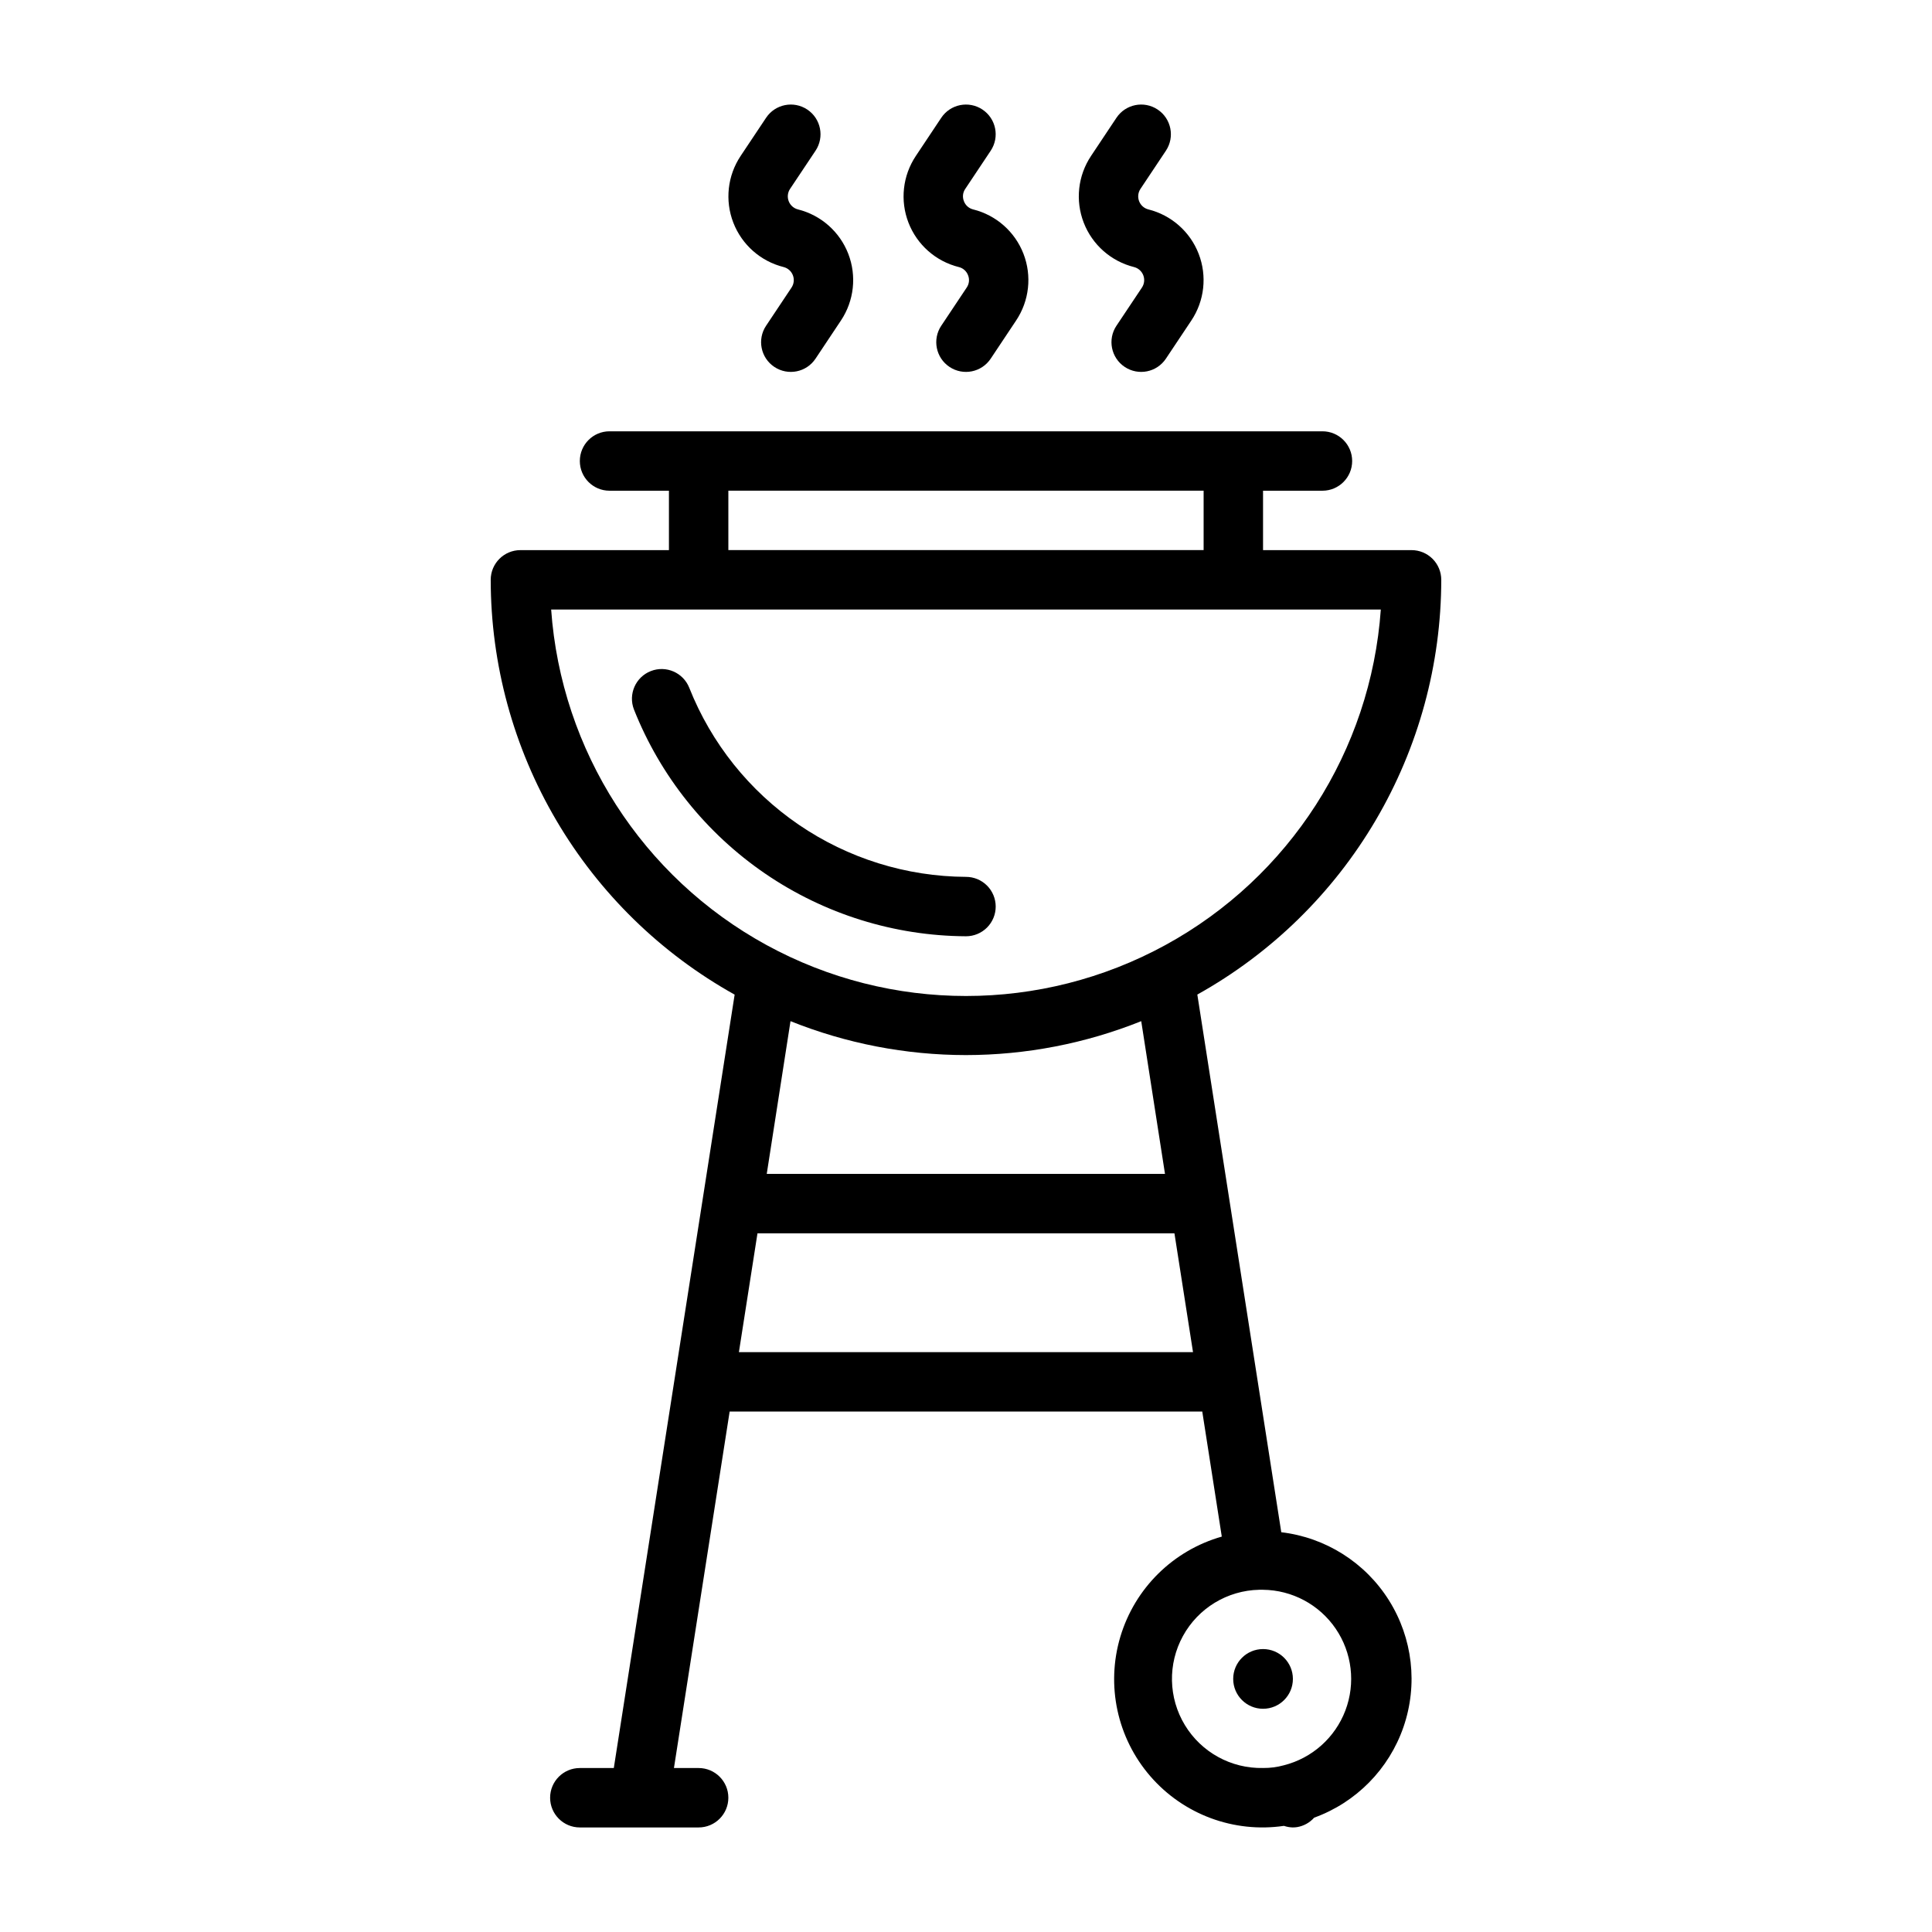 <?xml version="1.0" encoding="UTF-8"?>
<!-- The Best Svg Icon site in the world: iconSvg.co, Visit us! https://iconsvg.co -->
<svg fill="#000000" width="800px" height="800px" version="1.1" viewBox="144 144 512 512" xmlns="http://www.w3.org/2000/svg">
 <g>
  <path d="m407.87 384.25c0-2.086-0.828-4.09-2.305-5.566-1.477-1.477-3.481-2.305-5.566-2.305-15.828-0.086-31.27-4.902-44.336-13.832-13.07-8.93-23.168-21.562-29-36.273-1.598-4.031-6.156-6.012-10.191-4.43-4.039 1.582-6.035 6.133-4.469 10.176 7 17.652 19.121 32.805 34.801 43.516 15.68 10.711 34.207 16.488 53.195 16.586 2.086 0 4.09-0.828 5.566-2.305 1.477-1.477 2.305-3.477 2.305-5.566z"/>
  <path d="m483.55 550.05-22.246-142.48c19.578-10.914 35.891-26.852 47.254-46.172 11.363-19.32 17.367-41.32 17.391-63.734 0-2.09-0.828-4.094-2.305-5.566-1.477-1.477-3.477-2.309-5.566-2.309h-39.359v-15.742h15.742c4.348 0 7.875-3.523 7.875-7.871 0-4.348-3.527-7.875-7.875-7.875h-188.93c-4.348 0-7.871 3.527-7.871 7.875 0 4.348 3.523 7.871 7.871 7.871h15.742v15.742h-39.359c-4.348 0-7.871 3.527-7.871 7.875 0.02 22.414 6.023 44.422 17.387 63.742 11.363 19.324 27.676 35.266 47.258 46.18l-32.023 204.96h-9.004c-4.348 0-7.875 3.523-7.875 7.871 0 4.348 3.527 7.875 7.875 7.875h31.488-0.004c4.348 0 7.875-3.527 7.875-7.875 0-4.348-3.527-7.871-7.875-7.871h-6.543l14.762-94.465h125.25l5.172 33.133c-12.91 3.68-23.047 13.691-26.887 26.555-3.836 12.863-0.844 26.793 7.941 36.941 8.785 10.152 22.141 15.113 35.422 13.164 0.746 0.254 1.531 0.395 2.32 0.418 0.395-0.004 0.785-0.031 1.176-0.09 1.742-0.293 3.336-1.176 4.508-2.5 11.129-4.027 19.832-12.875 23.684-24.062 3.852-11.188 2.43-23.516-3.863-33.539-6.293-10.02-16.785-16.652-28.535-18.043zm-146.53-276.01h125.95v15.742h-125.95zm-46.957 31.488h219.87-0.004c-2.648 37.43-24.164 70.938-57.094 88.926-32.926 17.992-72.746 17.992-105.68 0-32.93-17.988-54.441-51.496-57.094-88.926zm109.93 118.08c15.91-0.016 31.676-3.066 46.445-8.988l6.297 40.477h-105.54l6.297-40.477h0.004c14.781 5.926 30.562 8.977 46.492 8.988zm-60.176 78.723 4.922-31.488h110.5l4.922 31.488zm144.41 109.49c-1.793 0.496-3.648 0.738-5.512 0.715-8.438 0.184-16.332-4.148-20.707-11.363-4.379-7.219-4.574-16.219-0.512-23.617 4.059-7.398 11.758-12.07 20.195-12.25 0.18-0.012 0.363-0.012 0.543 0h0.48c7.715 0.082 14.906 3.93 19.254 10.305s5.309 14.473 2.57 21.688c-2.738 7.215-8.832 12.637-16.312 14.523z"/>
  <path d="m486.63 588.93c0 4.371-3.539 7.914-7.91 7.914s-7.91-3.543-7.91-7.914c0-4.367 3.539-7.91 7.91-7.91s7.91 3.543 7.91 7.91"/>
  <path d="m398.09 214.77c1.129 0.273 2.051 1.09 2.457 2.18 0.434 1.078 0.297 2.305-0.363 3.262l-6.738 10.109v-0.004c-2.414 3.617-1.438 8.508 2.18 10.918 3.617 2.414 8.508 1.438 10.918-2.18l6.738-10.117c3.492-5.223 4.219-11.816 1.953-17.676-2.266-5.856-7.238-10.246-13.336-11.762-1.129-0.277-2.047-1.094-2.453-2.184-0.434-1.078-0.301-2.301 0.359-3.258l6.738-10.109c2.414-3.617 1.438-8.504-2.18-10.918-3.617-2.41-8.504-1.438-10.918 2.18l-6.738 10.117c-3.488 5.223-4.219 11.816-1.953 17.676 2.266 5.859 7.242 10.25 13.336 11.766z"/>
  <path d="m444.52 214.77c1.125 0.281 2.043 1.094 2.461 2.176 0.418 1.082 0.285 2.301-0.359 3.266l-6.746 10.109v-0.004c-2.414 3.617-1.438 8.508 2.18 10.918 3.617 2.414 8.504 1.438 10.918-2.18l6.746-10.117c3.484-5.223 4.207-11.812 1.941-17.672-2.262-5.856-7.234-10.242-13.324-11.766-1.125-0.281-2.043-1.094-2.461-2.176-0.418-1.082-0.285-2.301 0.359-3.266l6.738-10.109c2.414-3.617 1.438-8.504-2.18-10.918-3.617-2.41-8.504-1.438-10.918 2.18l-6.738 10.117c-3.484 5.227-4.207 11.816-1.941 17.672 2.262 5.856 7.234 10.246 13.324 11.77z"/>
  <path d="m351.66 214.77c1.125 0.281 2.043 1.094 2.461 2.176 0.418 1.082 0.285 2.301-0.359 3.266l-6.738 10.109v-0.004c-2.414 3.617-1.438 8.508 2.18 10.918 3.617 2.414 8.508 1.438 10.918-2.18l6.738-10.117c3.484-5.223 4.207-11.812 1.945-17.672-2.266-5.856-7.234-10.242-13.328-11.766-1.125-0.281-2.043-1.094-2.461-2.176s-0.285-2.301 0.359-3.266l6.746-10.109c2.414-3.617 1.438-8.504-2.18-10.918-3.617-2.41-8.504-1.438-10.918 2.18l-6.746 10.117c-3.481 5.227-4.207 11.816-1.941 17.672 2.262 5.856 7.234 10.246 13.324 11.77z"/>
 </g>
</svg>